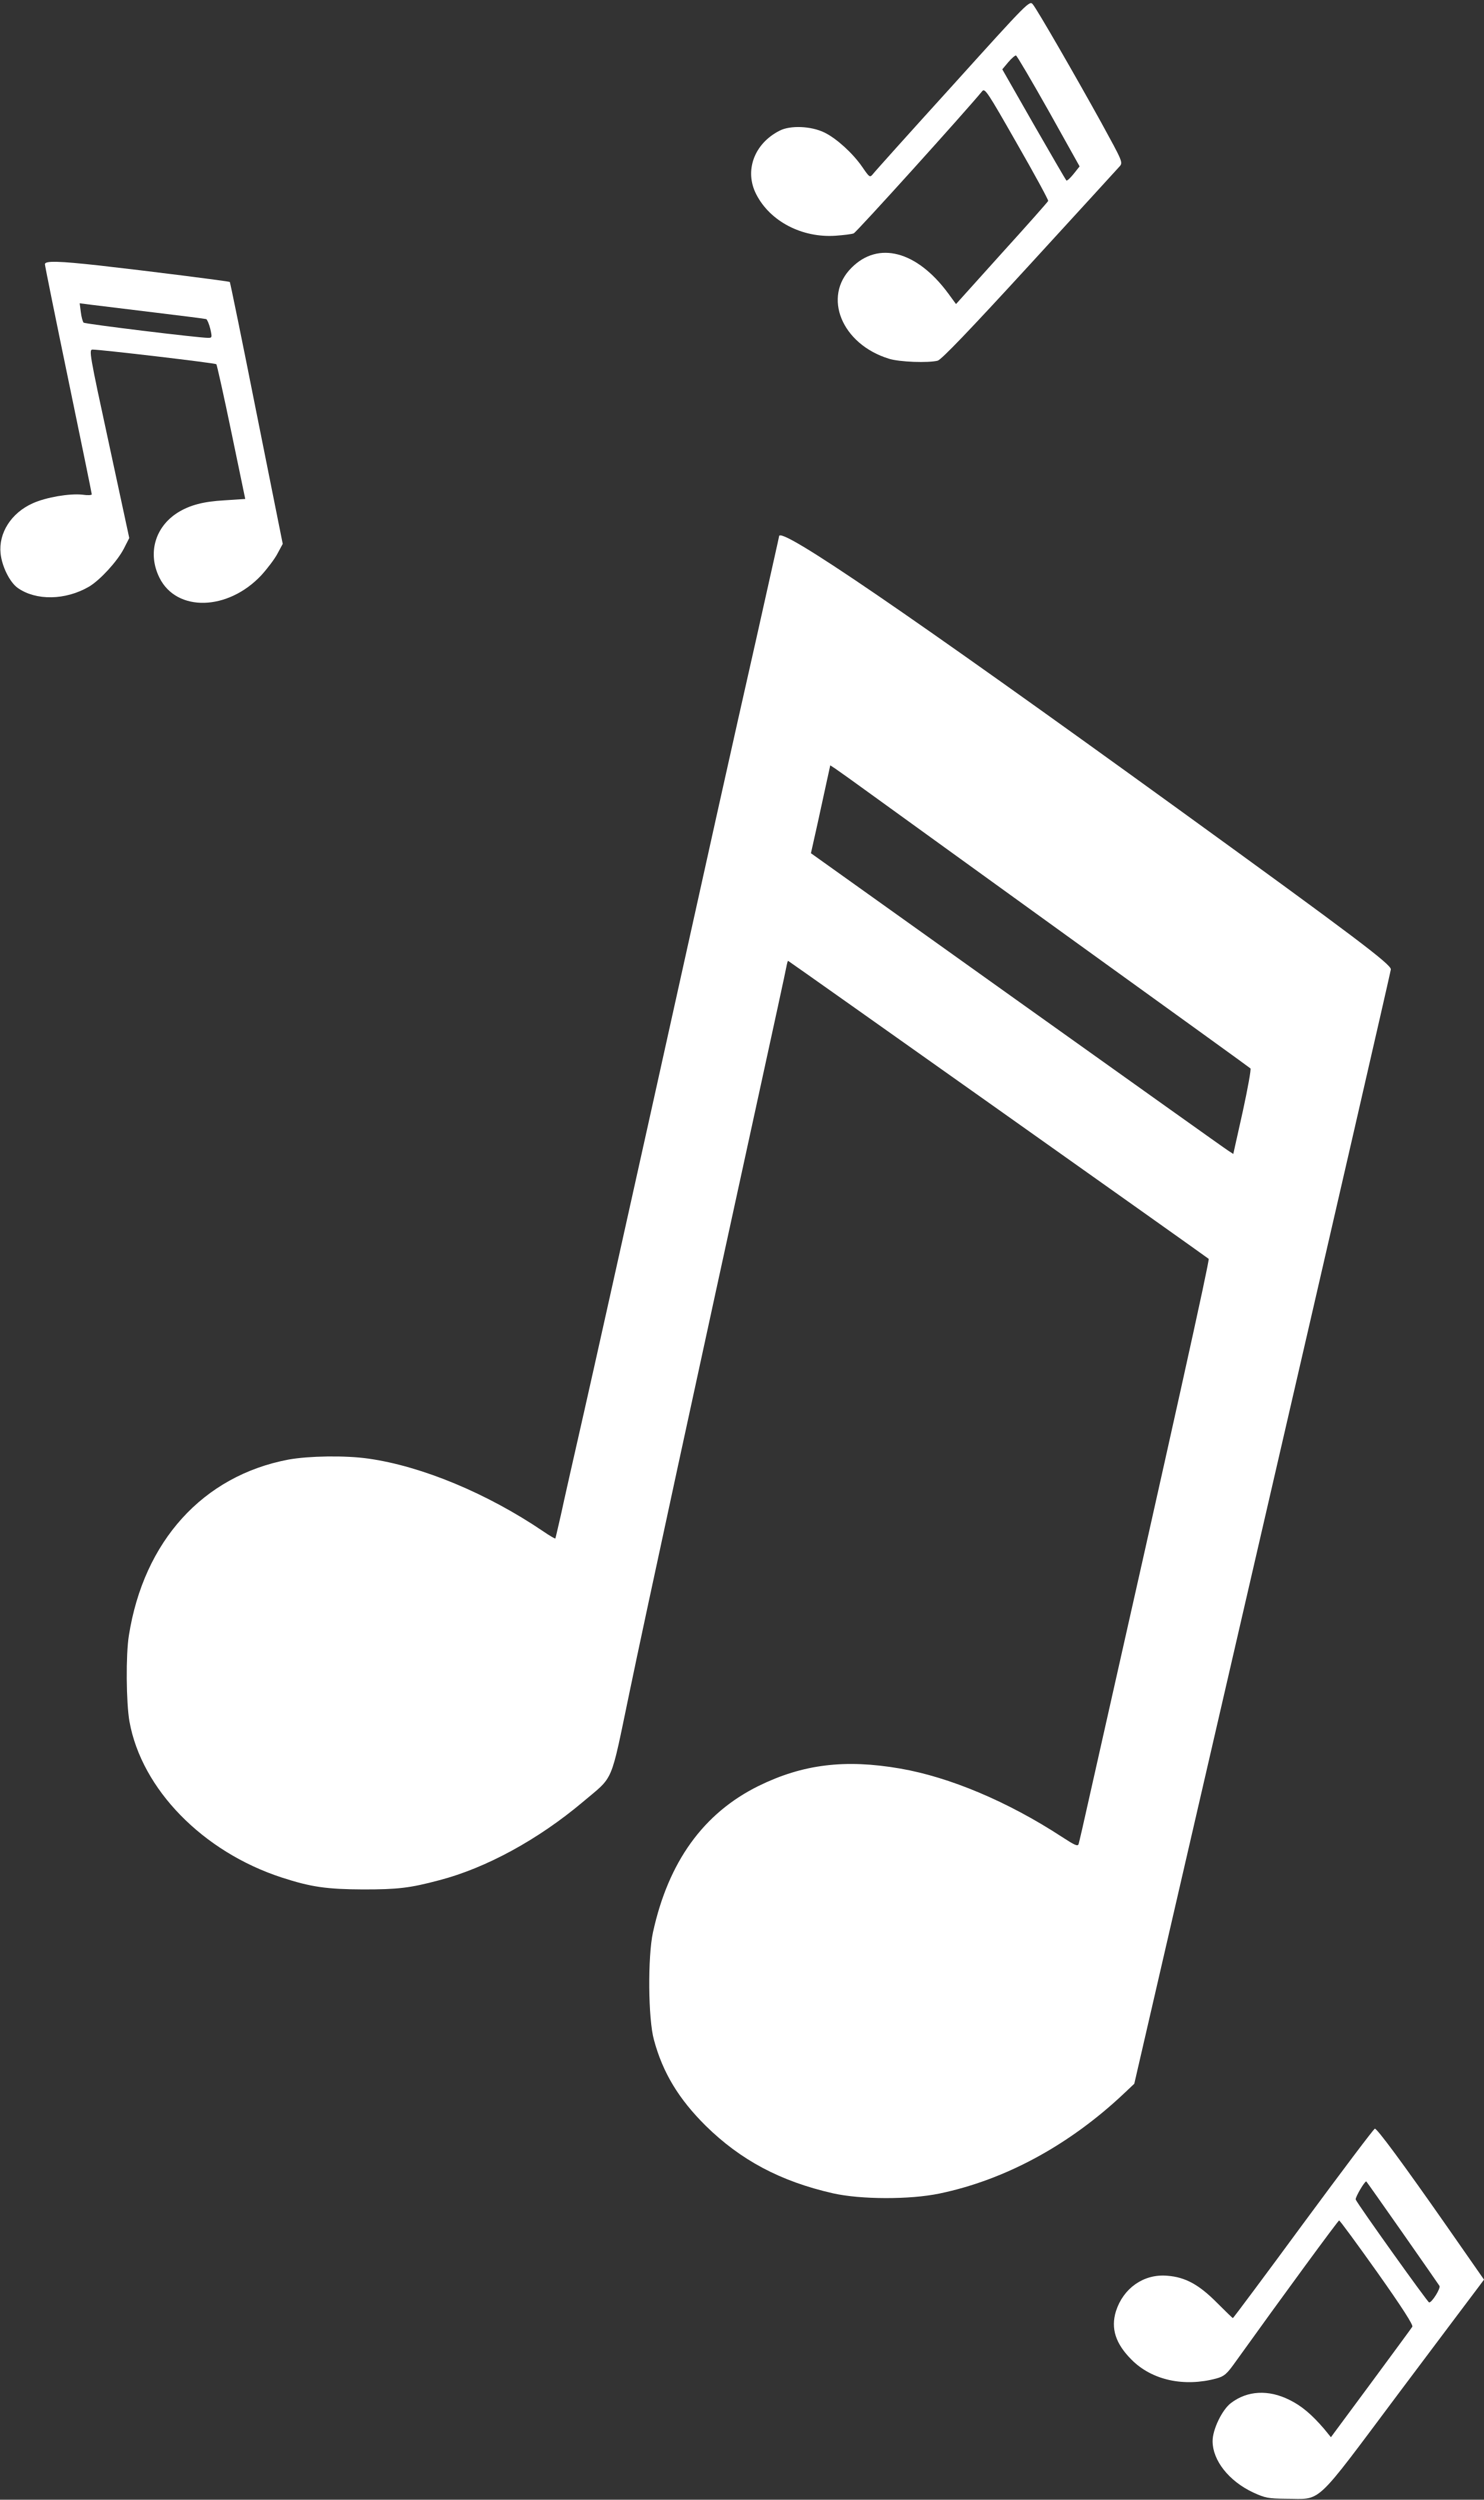 <?xml version="1.0" standalone="no"?>
<!DOCTYPE svg PUBLIC "-//W3C//DTD SVG 20010904//EN"
 "http://www.w3.org/TR/2001/REC-SVG-20010904/DTD/svg10.dtd">
<svg version="1.0" xmlns="http://www.w3.org/2000/svg"
 width="760pt" height="1280pt" viewBox="0 0 760 1280"
 preserveAspectRatio="xMidYMid meet">
<rect x="0" y="0" width="760" height="1280" fill="#333333" stroke="none"/>
<g transform="translate(0,1280) scale(0.1,-0.1)"
fill="#ffffff" stroke="none">
<path d="M4879 12363 c-217 -239 -401 -444 -409 -455 -15 -18 -17 -17 -54 37
-49 71 -132 146 -193 176 -69 34 -176 38 -230 10 -131 -66 -182 -206 -120
-326 71 -139 235 -224 407 -212 41 3 83 8 92 12 14 5 579 631 658 728 14 17
27 -3 178 -268 90 -157 162 -289 160 -294 -2 -5 -109 -126 -238 -268 l-234
-260 -41 56 c-160 216 -357 268 -494 130 -150 -149 -50 -392 192 -466 54 -17
200 -22 249 -10 19 5 163 155 470 490 244 266 451 493 461 504 19 21 17 24
-93 225 -135 244 -326 575 -350 605 -17 22 -21 18 -411 -414z m492 -132 l158
-283 -31 -39 c-17 -21 -34 -37 -37 -33 -3 3 -78 132 -167 287 l-161 282 31 37
c17 20 35 35 39 34 5 -1 80 -129 168 -285z"/>
<path d="M230 11447 c0 -7 54 -274 120 -592 66 -318 120 -582 120 -586 0 -5
-21 -6 -48 -2 -66 7 -185 -13 -254 -44 -110 -49 -176 -152 -165 -257 7 -67 47
-147 87 -176 94 -67 246 -64 366 6 57 34 144 129 178 194 l28 55 -104 483
c-100 461 -103 482 -84 482 42 0 629 -69 634 -75 3 -3 38 -160 77 -348 l71
-342 -106 -7 c-110 -6 -179 -25 -240 -63 -117 -74 -155 -210 -93 -334 88 -176
350 -169 521 13 31 34 69 84 83 111 l27 50 -134 669 c-73 368 -135 670 -137
672 -4 4 -425 57 -664 84 -216 24 -283 25 -283 7z m560 -247 c140 -17 260 -32
266 -34 5 -2 15 -25 21 -50 10 -44 9 -46 -11 -46 -50 0 -631 71 -638 78 -4 4
-11 28 -14 53 l-6 46 63 -8 c35 -4 179 -22 319 -39z"/>
<path d="M3990 10054 c0 -3 -52 -233 -114 -512 -134 -592 -230 -1025 -556
-2497 -132 -594 -280 -1260 -330 -1480 -50 -220 -103 -454 -117 -520 -15 -66
-28 -122 -29 -123 -1 -2 -29 14 -61 36 -286 194 -621 334 -896 373 -118 17
-306 14 -410 -5 -438 -83 -741 -418 -817 -901 -16 -98 -14 -344 3 -440 62
-346 375 -667 780 -799 151 -49 230 -60 417 -61 177 0 239 7 389 47 239 62
507 208 736 401 162 137 139 83 239 562 81 392 360 1678 666 3080 72 330 134
615 137 633 3 17 7 32 9 32 3 0 2144 -1517 2154 -1526 6 -6 -179 -840 -606
-2734 -30 -135 -57 -253 -60 -262 -4 -14 -18 -8 -87 37 -276 180 -573 305
-827 349 -283 49 -499 22 -725 -89 -282 -139 -462 -388 -541 -750 -27 -124
-25 -442 5 -550 45 -168 127 -303 265 -440 179 -176 383 -285 652 -346 142
-32 393 -33 546 -1 336 70 664 248 943 511 l54 51 656 2843 c361 1563 657
2852 658 2863 2 25 -183 165 -1093 824 -1383 1001 -2040 1450 -2040 1394z
m475 -1324 c88 -64 558 -403 1045 -755 487 -351 889 -641 894 -646 4 -4 -14
-104 -40 -223 l-48 -215 -26 17 c-15 9 -501 356 -1082 770 l-1055 753 34 152
c18 84 40 185 49 225 l16 73 26 -17 c15 -10 99 -70 187 -134z"/>
<path d="M6675 1415 c-196 -267 -359 -485 -361 -485 -2 0 -38 35 -81 78 -93
94 -163 132 -256 139 -119 10 -224 -63 -262 -182 -27 -88 -2 -166 80 -248 104
-105 269 -141 435 -96 39 11 52 21 96 83 243 339 527 726 532 726 4 0 92 -120
195 -265 126 -178 185 -270 180 -279 -4 -7 -100 -137 -212 -289 l-205 -277
-35 43 c-63 73 -114 117 -177 148 -108 54 -216 48 -300 -16 -45 -34 -94 -135
-94 -195 0 -99 84 -205 208 -263 61 -28 77 -31 167 -32 189 0 137 -49 581 544
213 284 398 530 411 547 l23 31 -191 274 c-227 325 -356 499 -368 499 -5 0
-169 -218 -366 -485z m507 -47 c101 -144 186 -267 190 -273 7 -12 -38 -85 -53
-85 -7 0 -367 504 -376 527 -4 9 44 92 54 93 1 0 84 -118 185 -262z"/>
</g>
</svg>
